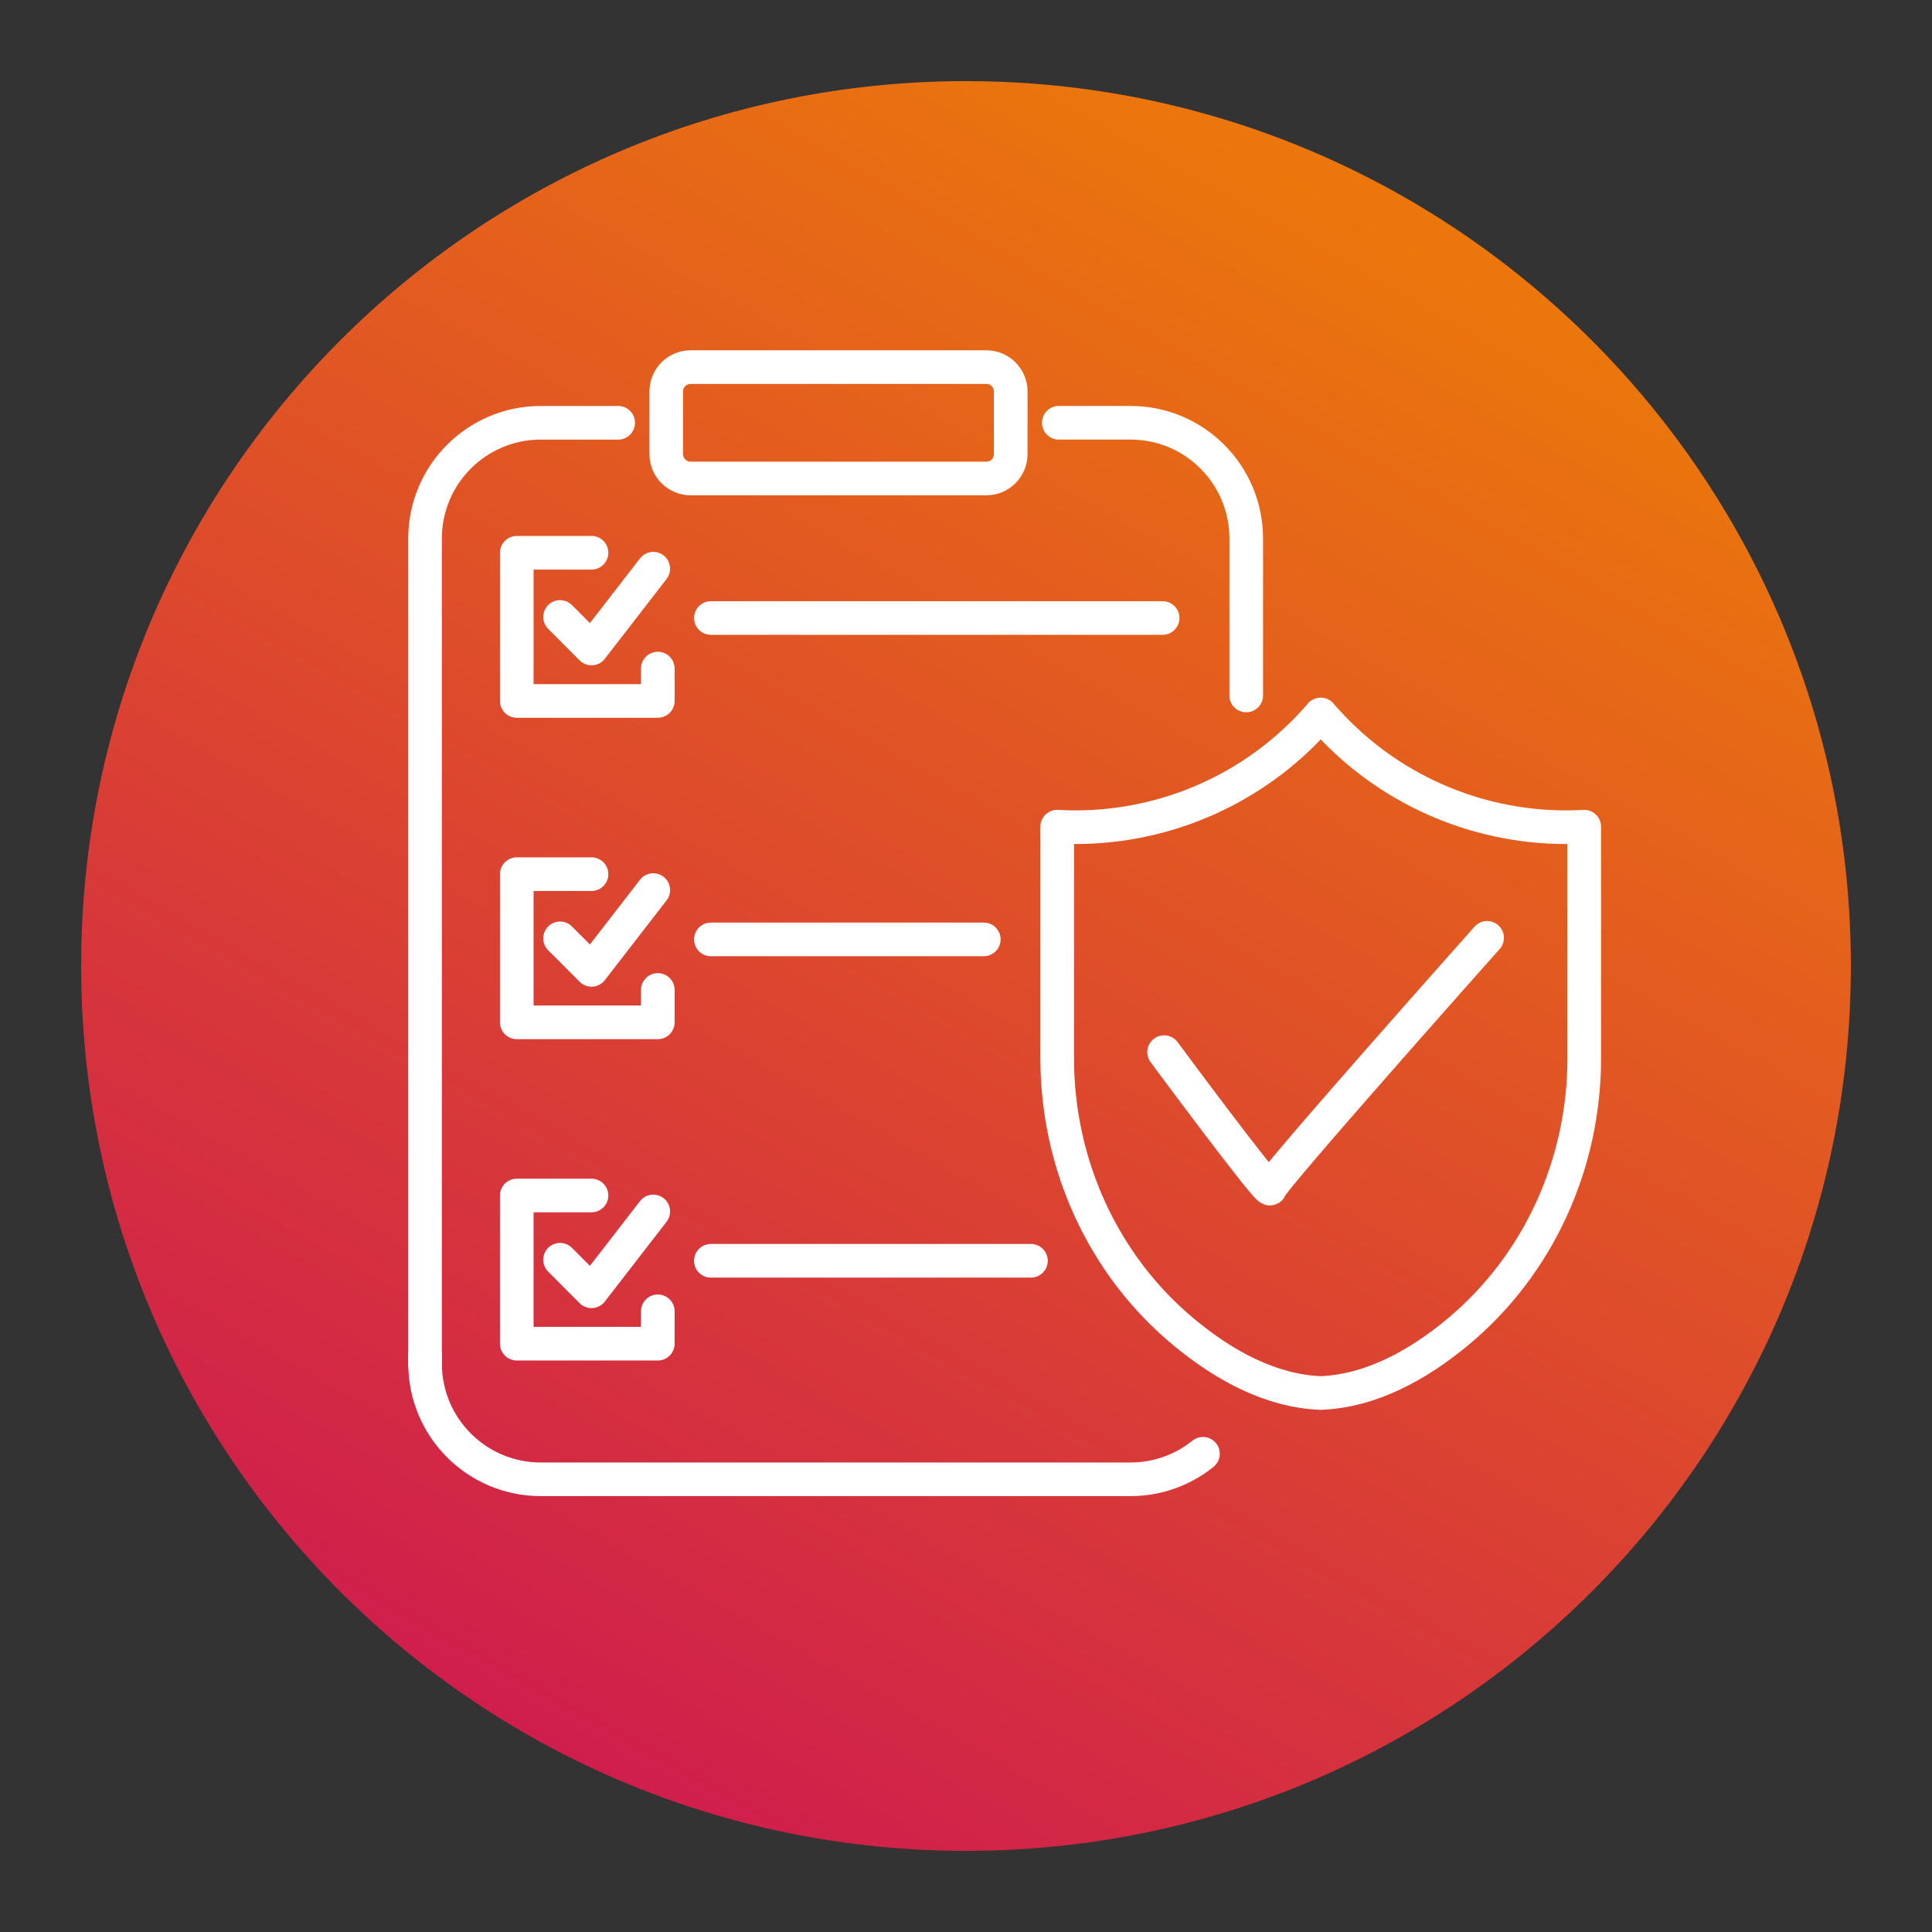 <svg xmlns="http://www.w3.org/2000/svg" width="100" height="100" viewBox="0 0 100 100" fill="none"><rect x="0" y="0" width="100" height="100" fill="#333333" stroke="none"/><path d="M50 95.799C75.295 95.799 95.8 75.294 95.8 49.999C95.8 24.705 75.295 4.199 50 4.199C24.706 4.199 4.2 24.705 4.2 49.999C4.2 75.294 24.706 95.799 50 95.799Z" fill="url(#paint0_linear_1576_3125)"></path><path d="M31.997 21.883H27.991C24.685 21.883 22 24.564 22 27.872V42.833V70.647" stroke="white" stroke-width="1.741" stroke-miterlimit="10" stroke-linecap="round" stroke-linejoin="round"></path><path d="M62.265 75.248C61.239 76.074 59.932 76.568 58.514 76.568H27.989C24.684 76.568 22.002 73.888 22.002 70.58V70.146" stroke="white" stroke-width="1.741" stroke-miterlimit="10" stroke-linecap="round" stroke-linejoin="round"></path><path d="M54.803 21.882H58.517C61.823 21.882 64.504 24.563 64.504 27.871V35.998" stroke="white" stroke-width="1.741" stroke-miterlimit="10" stroke-linecap="round" stroke-linejoin="round"></path><path d="M51.052 24.766H35.748C35.048 24.766 34.485 24.2 34.485 23.502V20.265C34.485 19.567 35.048 19.001 35.748 19.001H51.052C51.752 19.001 52.315 19.567 52.315 20.265V23.502C52.315 24.2 51.752 24.766 51.052 24.766Z" stroke="white" stroke-width="1.741" stroke-miterlimit="10" stroke-linecap="round" stroke-linejoin="round"></path><path d="M36.795 31.988H60.177" stroke="white" stroke-width="1.741" stroke-miterlimit="10" stroke-linecap="round" stroke-linejoin="round"></path><path d="M28.988 31.934L30.617 33.566L33.813 29.436" stroke="white" stroke-width="1.741" stroke-miterlimit="10" stroke-linecap="round" stroke-linejoin="round"></path><path d="M30.616 28.611H26.748V36.281H34.048V34.605" stroke="white" stroke-width="1.741" stroke-miterlimit="10" stroke-linecap="round" stroke-linejoin="round"></path><path d="M36.795 48.623H50.92" stroke="white" stroke-width="1.741" stroke-miterlimit="10" stroke-linecap="round" stroke-linejoin="round"></path><path d="M28.988 48.569L30.617 50.201L33.813 46.071" stroke="white" stroke-width="1.741" stroke-miterlimit="10" stroke-linecap="round" stroke-linejoin="round"></path><path d="M30.616 45.246H26.748V52.916H34.048V51.24" stroke="white" stroke-width="1.741" stroke-miterlimit="10" stroke-linecap="round" stroke-linejoin="round"></path><path d="M36.793 65.258H53.361" stroke="white" stroke-width="1.741" stroke-miterlimit="10" stroke-linecap="round" stroke-linejoin="round"></path><path d="M28.988 65.204L30.617 66.836L33.813 62.705" stroke="white" stroke-width="1.741" stroke-miterlimit="10" stroke-linecap="round" stroke-linejoin="round"></path><path d="M30.616 61.879H26.748V69.549H34.048V67.873" stroke="white" stroke-width="1.741" stroke-miterlimit="10" stroke-linecap="round" stroke-linejoin="round"></path><path d="M68.362 72.102C68.358 72.102 68.354 72.102 68.354 72.102H68.362ZM68.362 72.102C70.971 71.996 73.385 70.659 75.439 68.957C79.641 65.47 82 60.237 82 54.778V42.789C81.683 42.808 81.366 42.816 81.052 42.816C76.343 42.816 71.827 40.825 68.648 37.305L68.358 36.988M68.362 72.102C65.754 72 63.335 70.659 61.282 68.957C57.075 65.47 54.72 60.237 54.72 54.778V42.789C55.033 42.808 55.355 42.816 55.668 42.816C60.382 42.816 64.893 40.825 68.073 37.305L68.358 36.988M68.358 36.988L68.354 36.982H68.366L68.358 36.988Z" stroke="white" stroke-width="1.741" stroke-miterlimit="10" stroke-linecap="round" stroke-linejoin="round"></path><path d="M60.254 54.459C60.254 54.459 65.737 61.864 65.737 61.513C65.737 61.163 76.972 48.542 76.972 48.542" stroke="white" stroke-width="1.741" stroke-miterlimit="10" stroke-linecap="round" stroke-linejoin="round"></path><defs><linearGradient id="paint0_linear_1576_3125" x1="12.5" y1="116.599" x2="96.8" y2="-33.101" gradientUnits="userSpaceOnUse"><stop stop-color="#C60062"></stop><stop offset="0.7" stop-color="#EB760C"></stop></linearGradient></defs></svg>